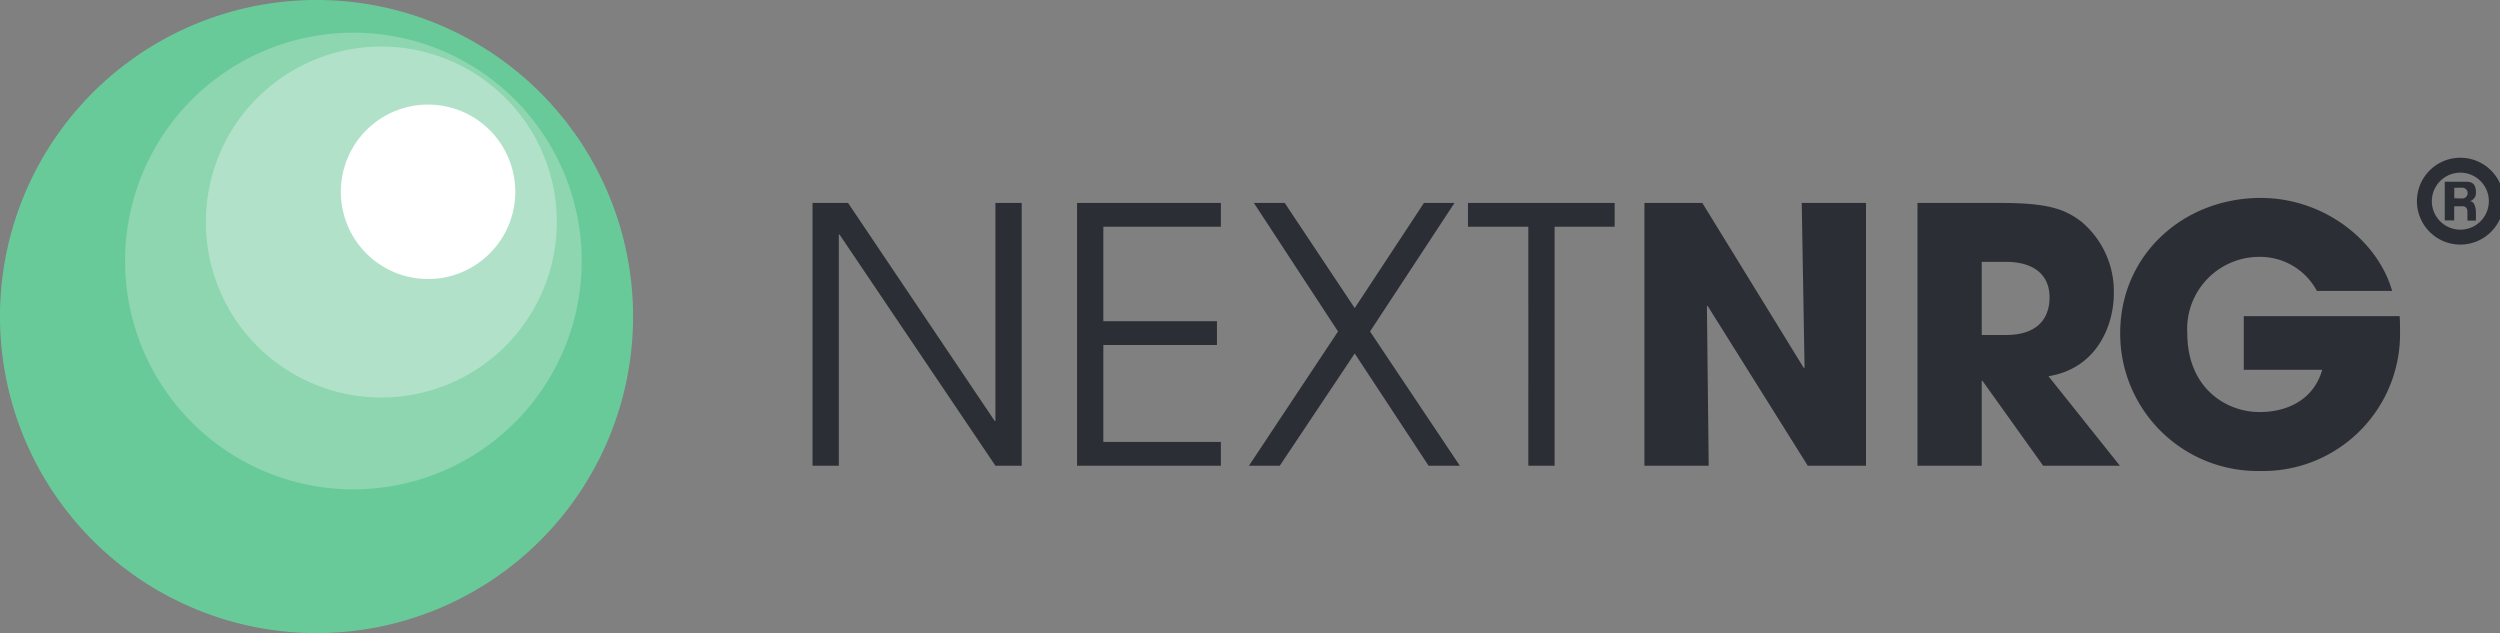 <svg xmlns="http://www.w3.org/2000/svg" xmlns:xlink="http://www.w3.org/1999/xlink" width="251.237" height="63.621" viewBox="0 0 251.237 63.621">
  <rect x="0" y="0" width="251.237" height="63.621" fill="#808080" stroke="none"/>
  <defs>
    <clipPath id="clip-path">
      <path id="Path_5" data-name="Path 5" d="M0-64.758H251.237v-63.621H0Z" transform="translate(0 128.379)" fill="none"/>
    </clipPath>
  </defs>
  <g id="Group_129" data-name="Group 129" transform="translate(4517 622)">
    <g id="Group_38" data-name="Group 38" transform="translate(-4517 -493.621)">
      <g id="Group_27" data-name="Group 27" transform="translate(0 -128.379)" clip-path="url(#clip-path)">
        <g id="Group_23" data-name="Group 23" transform="translate(0 0)">
          <path id="Path_1" data-name="Path 1" d="M-64.758-32.379A31.811,31.811,0,0,1-96.569-.568a31.81,31.81,0,0,1-31.81-31.811,31.81,31.81,0,0,1,31.81-31.81,31.81,31.81,0,0,1,31.811,31.81" transform="translate(128.379 64.189)" fill="#69ca99"/>
        </g>
        <g id="Group_24" data-name="Group 24" transform="translate(12.57 3.288)">
          <path id="Path_2" data-name="Path 2" d="M0-23.355A22.945,22.945,0,0,0,22.944-.41,22.944,22.944,0,0,0,45.888-23.355,22.944,22.944,0,0,0,22.944-46.3,22.945,22.945,0,0,0,0-23.355" transform="translate(0 46.299)" fill="#8dd6b0"/>
        </g>
        <g id="Group_25" data-name="Group 25" transform="translate(20.688 4.679)">
          <path id="Path_3" data-name="Path 3" d="M0-17.949A17.633,17.633,0,0,0,17.633-.315,17.633,17.633,0,0,0,35.267-17.949,17.634,17.634,0,0,0,17.633-35.582,17.634,17.634,0,0,0,0-17.949" transform="translate(0 35.582)" fill="#b1e2c9"/>
        </g>
        <g id="Group_26" data-name="Group 26" transform="translate(34.253 10.51)">
          <path id="Path_4" data-name="Path 4" d="M0-8.922A8.765,8.765,0,0,0,8.765-.157,8.765,8.765,0,0,0,17.53-8.922a8.765,8.765,0,0,0-8.765-8.765A8.765,8.765,0,0,0,0-8.922" transform="translate(0 17.687)" fill="#fff"/>
        </g>
      </g>
      <g id="Group_28" data-name="Group 28" transform="translate(81.656 -107.984)">
        <path id="Path_6" data-name="Path 6" d="M0,0H3.569L18.306,21.91h.072V0h2.64V26.406h-2.64L2.712,3.176H2.641v23.23H0Z" fill="#2b2e34"/>
      </g>
      <g id="Group_29" data-name="Group 29" transform="translate(108.239 -107.984)">
        <path id="Path_7" data-name="Path 7" d="M0,0H14.452V2.391H2.64v9.492H14.059v2.391H2.64v9.742H14.452v2.391H0Z" fill="#2b2e34"/>
      </g>
      <g id="Group_30" data-name="Group 30" transform="translate(125.508 -107.984)">
        <path id="Path_8" data-name="Path 8" d="M-9.117-13.148l-8.457-12.917h3.1L-7.44-15.5-.481-26.065H2.588L-5.9-13.148,3.123.341H-.017L-7.44-10.935-14.969.341h-3.1Z" transform="translate(18.073 26.065)" fill="#2b2e34"/>
      </g>
      <g id="Group_31" data-name="Group 31" transform="translate(147.523 -107.984)">
        <path id="Path_9" data-name="Path 9" d="M-6.175-2.433h-6.066V-4.824H2.5v2.391H-3.534V21.582h-2.64Z" transform="translate(12.241 4.824)" fill="#2b2e34"/>
      </g>
      <g id="Group_32" data-name="Group 32" transform="translate(165.256 -107.984)">
        <path id="Path_10" data-name="Path 10" d="M0,0H5.817L16.022,16.593l.071-.071L15.808,0h6.459V26.406H16.415L6.352,10.349l-.071.035.178,16.022H0Z" fill="#2b2e34"/>
      </g>
      <g id="Group_37" data-name="Group 37" transform="translate(0 -128.379)" clip-path="url(#clip-path)">
        <g id="Group_33" data-name="Group 33" transform="translate(192.695 20.395)">
          <path id="Path_11" data-name="Path 11" d="M0,0H8.35c4.639,0,6.423.57,8.136,1.891A9.149,9.149,0,0,1,19.734,9.1c0,3.033-1.57,7.494-6.566,8.315l7.173,8.992H12.632l-6.1-8.529H6.459v8.529H0ZM6.459,13.274H8.85c3.961,0,4.425-2.5,4.425-3.783,0-2.391-1.749-3.569-4.354-3.569H6.459Z" fill="#2b2e34"/>
        </g>
        <g id="Group_34" data-name="Group 34" transform="translate(213.068 19.895)">
          <path id="Path_12" data-name="Path 12" d="M-28.585-12.1c.036.464.036.856.036,1.392a13.778,13.778,0,0,1-14.1,14.167A13.808,13.808,0,0,1-56.669-10.382c0-7.886,6.352-13.6,14.131-13.6,6.316,0,11.74,4.247,13.2,9.349H-36.9a6.469,6.469,0,0,0-5.817-3.426,7.243,7.243,0,0,0-7.209,7.672c0,5.531,3.925,7.922,7.244,7.922,3.354,0,5.6-1.677,6.316-4.246H-44.25V-12.1Z" transform="translate(56.669 23.978)" fill="#2b2e34"/>
        </g>
        <g id="Group_35" data-name="Group 35" transform="translate(243.638 16.602)">
          <path id="Path_13" data-name="Path 13" d="M-3.678,0A3.614,3.614,0,0,0-7.292,3.614,3.613,3.613,0,0,0-3.678,7.227,3.613,3.613,0,0,0-.065,3.614,3.614,3.614,0,0,0-3.678,0Z" transform="translate(7.292 0)" fill="none" stroke="#2b2e34" stroke-width="1.5"/>
        </g>
        <g id="Group_36" data-name="Group 36" transform="translate(245.684 18.264)">
          <path id="Path_14" data-name="Path 14" d="M-2.553-1.986a.844.844,0,0,0,.628-.852c0-.712-.235-1.1-.953-1.1H-5.062V-.051h.95V-1.476h.881s.448,0,.448.542v.9h.854V-.887s0-1.1-.623-1.1m-.8-.271c-.249,0-.751-.023-.751-.023V-3.326s.581-.014.829-.014a.543.543,0,1,1-.078,1.083" transform="translate(5.062 3.938)" fill="#2b2e34"/>
        </g>
      </g>
    </g>
  </g>
</svg>
